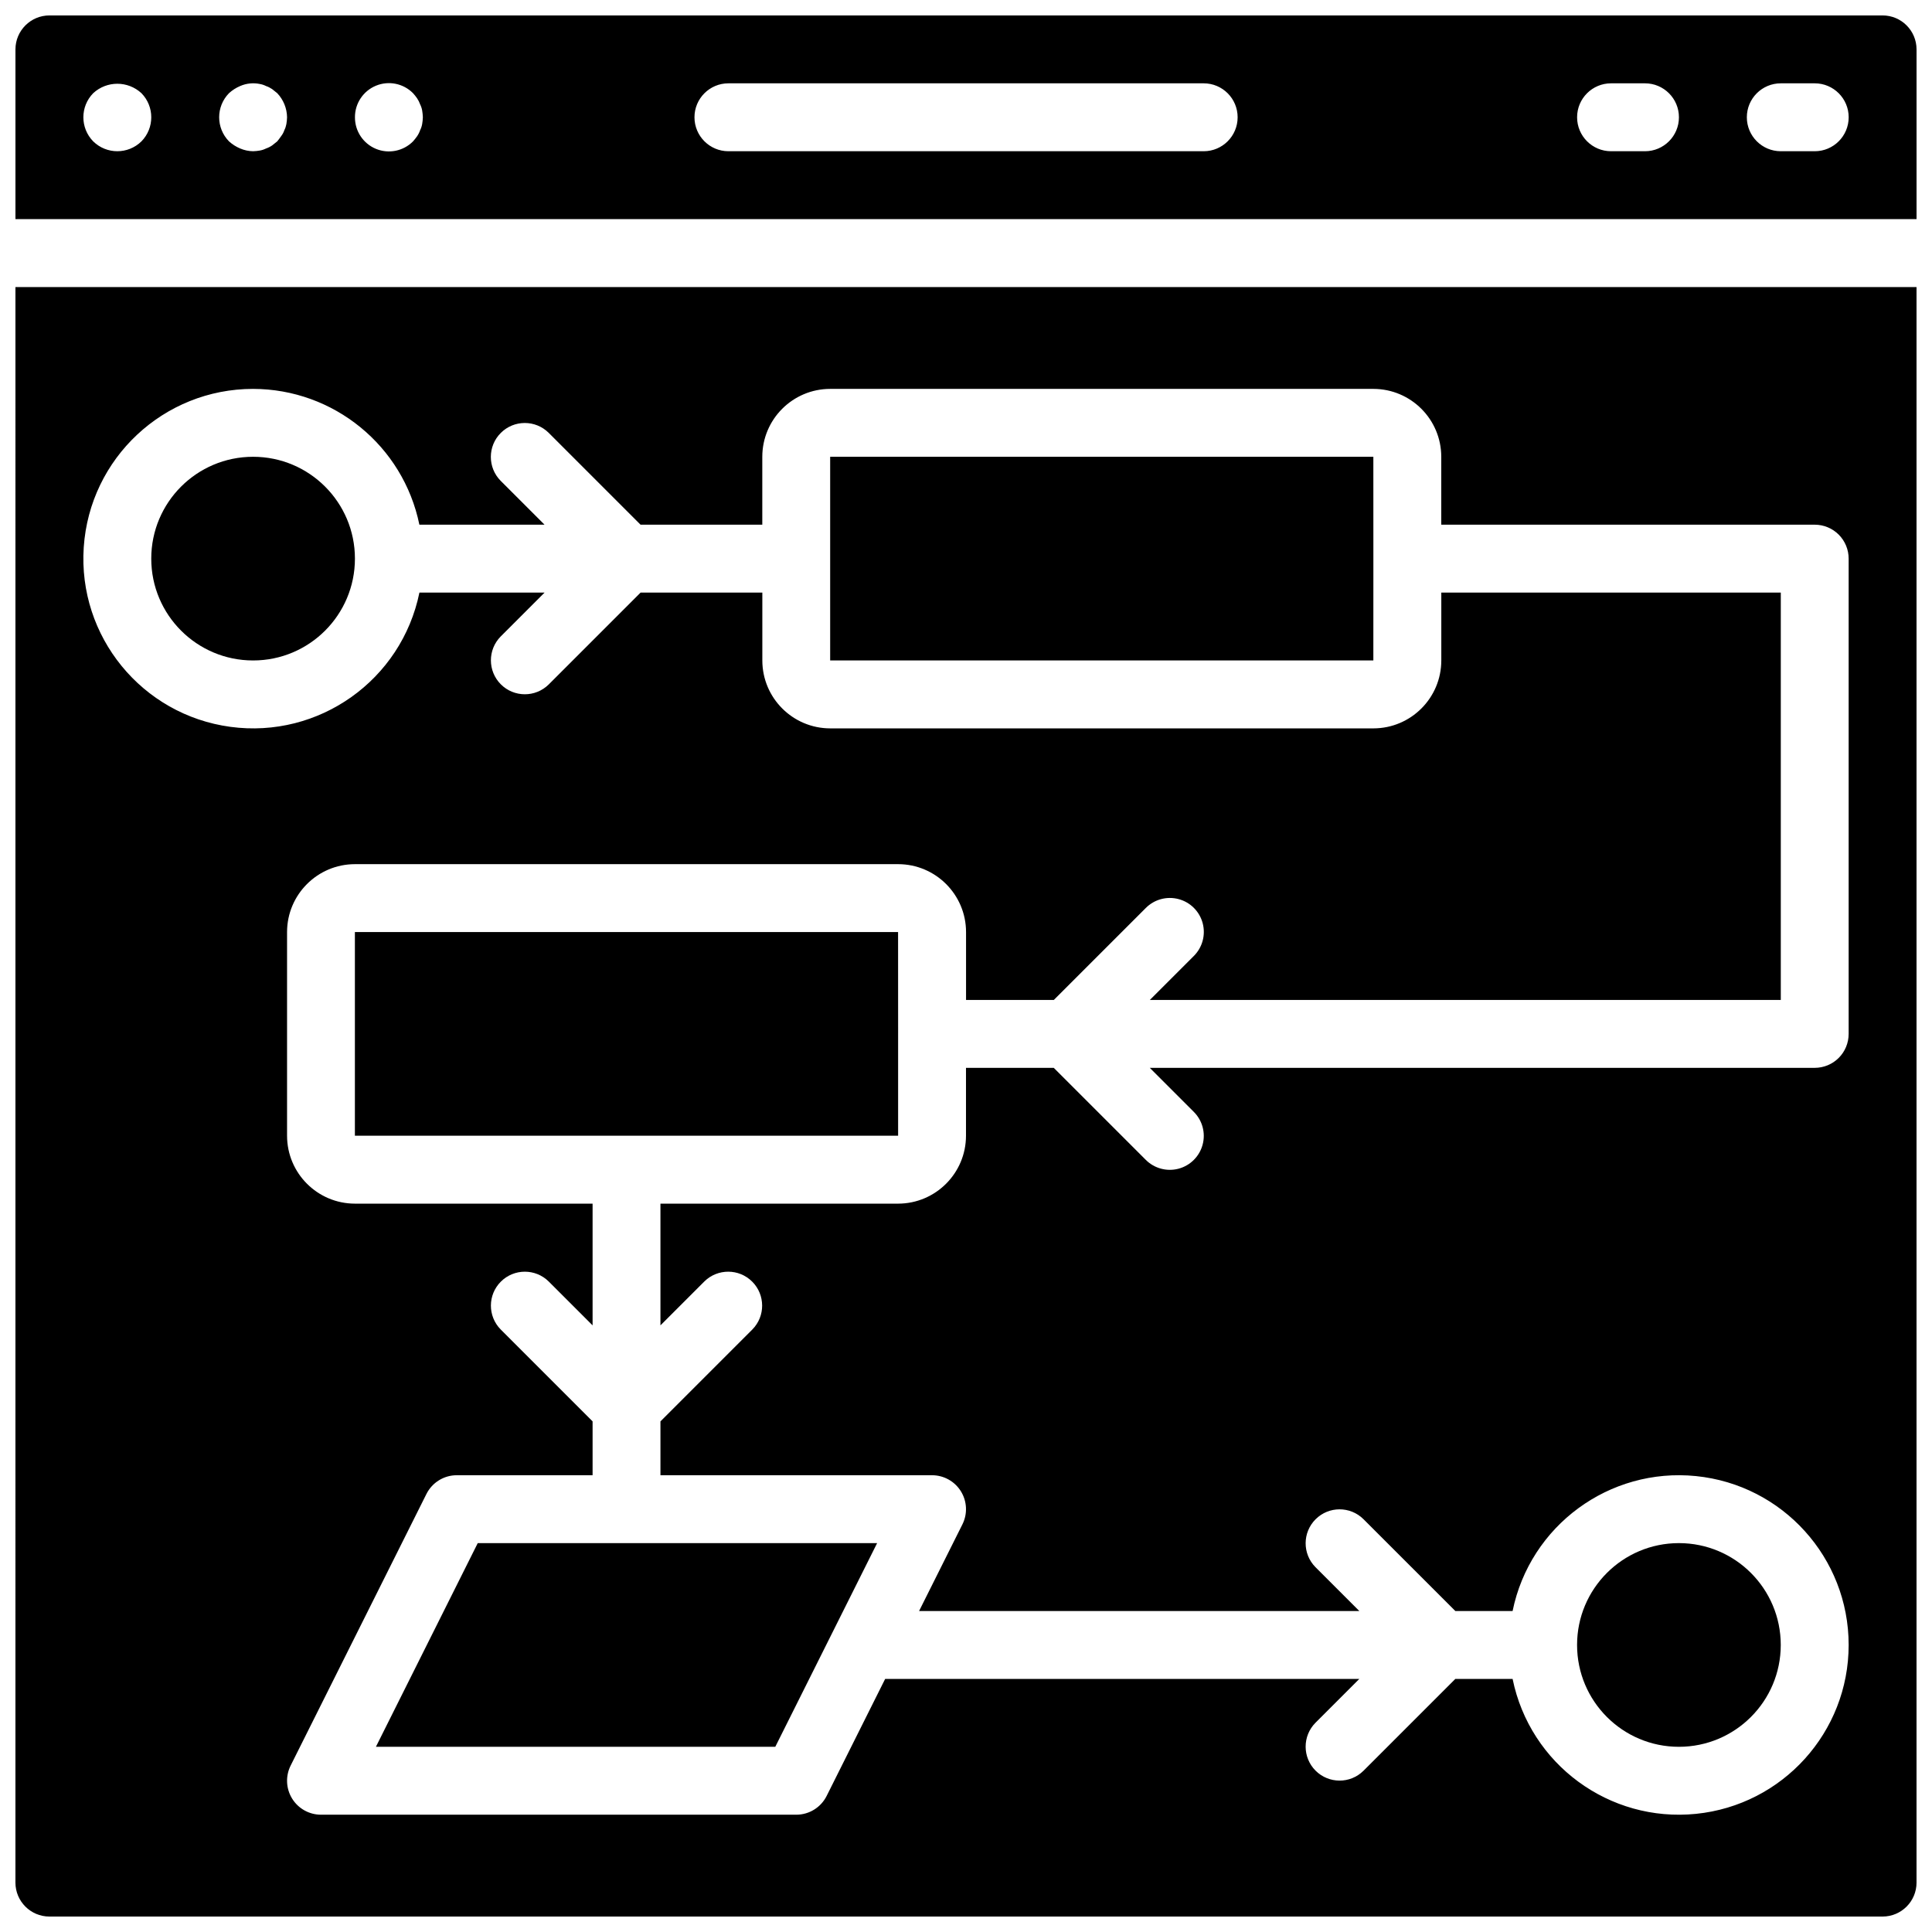 <?xml version="1.0" encoding="UTF-8"?>
<!-- Uploaded to: SVG Repo, www.svgrepo.com, Generator: SVG Repo Mixer Tools -->
<svg width="800px" height="800px" version="1.1" viewBox="144 144 512 512" xmlns="http://www.w3.org/2000/svg">
 <defs>
  <clipPath id="b">
   <path d="m148.09 220h503.81v431.9h-503.81z"/>
  </clipPath>
  <clipPath id="a">
   <path d="m148.09 148.09h503.81v54.906h-503.81z"/>
  </clipPath>
 </defs>
 <path d="m507.96 292.07-0.008-0.035 0.008-0.035-0.008-26.953h-143.95v53.977h143.95z"/>
 <path d="m238.06 292.04c0 14.906-12.082 26.988-26.988 26.988s-26.988-12.082-26.988-26.988 12.082-26.988 26.988-26.988 26.988 12.082 26.988 26.988"/>
 <path d="m243.62 606.92h105.84l26.988-53.98h-105.84z"/>
 <path d="m615.92 579.93c0 14.906-12.086 26.992-26.992 26.992s-26.988-12.086-26.988-26.992 12.082-26.988 26.988-26.988 26.992 12.082 26.992 26.988"/>
 <path d="m382 417.99 0.012-0.035-0.012-26.957h-143.95v53.98h143.96v-26.953z"/>
 <g clip-path="url(#b)">
  <path d="m148.09 642.91c0.008 4.965 4.031 8.992 8.996 8.996h485.82c4.969-0.004 8.992-4.027 8.996-8.996v-422.84h-503.81zm62.977-395.85c21.363 0.031 39.773 15.059 44.074 35.988h33.168l-11.633-11.633c-3.477-3.519-3.461-9.188 0.039-12.684 3.5-3.5 9.164-3.516 12.684-0.039l24.355 24.355h32.262v-17.992c0.008-9.934 8.059-17.984 17.992-17.996h143.95c9.934 0.012 17.984 8.062 17.992 17.996v17.992h98.965c2.387 0 4.676 0.945 6.363 2.633s2.633 3.977 2.633 6.363v125.95c0 2.387-0.945 4.676-2.633 6.363s-3.977 2.633-6.363 2.633h-176.21l11.633 11.633c2.297 2.266 3.203 5.59 2.371 8.711-0.828 3.117-3.262 5.555-6.383 6.383-3.117 0.828-6.441-0.078-8.711-2.371l-24.355-24.355h-23.262v17.992c-0.012 9.934-8.062 17.984-17.996 17.996h-62.977v32.258l11.633-11.633c3.519-3.473 9.188-3.457 12.684 0.043 3.496 3.496 3.516 9.16 0.039 12.68l-24.355 24.355v14.27h71.973c3.121 0 6.016 1.613 7.656 4.266 1.637 2.652 1.789 5.965 0.395 8.754l-11.484 22.965h116.67l-11.633-11.633c-3.477-3.519-3.457-9.184 0.039-12.68 3.496-3.5 9.16-3.516 12.68-0.039l24.355 24.352h15.176c4.621-22.625 25.621-38.078 48.598-35.758 22.977 2.32 40.461 21.66 40.461 44.754s-17.484 42.434-40.461 44.758c-22.977 2.32-43.977-13.133-48.598-35.762h-15.176l-24.355 24.355c-3.516 3.477-9.184 3.457-12.68-0.039-3.496-3.5-3.516-9.164-0.039-12.684l11.633-11.633h-125.66l-15.508 31.016c-1.523 3.047-4.641 4.973-8.047 4.973h-125.95c-3.117 0-6.012-1.613-7.652-4.266-1.641-2.652-1.789-5.965-0.395-8.754l35.984-71.973c1.527-3.051 4.641-4.977 8.051-4.973h35.984v-14.27l-24.352-24.355c-3.477-3.519-3.461-9.184 0.039-12.68 3.496-3.496 9.16-3.516 12.68-0.039l11.633 11.629v-32.258h-62.977c-9.934-0.012-17.98-8.062-17.992-17.996v-53.98c0.012-9.93 8.059-17.98 17.992-17.992h143.95c9.934 0.012 17.984 8.062 17.996 17.992v17.996h23.262l24.355-24.355c2.266-2.297 5.59-3.203 8.711-2.371 3.117 0.828 5.555 3.262 6.383 6.383 0.828 3.117-0.074 6.441-2.371 8.711l-11.633 11.633h167.21v-107.96h-89.969v17.992c-0.008 9.934-8.059 17.984-17.992 17.996h-143.95c-9.934-0.012-17.984-8.062-17.992-17.996v-17.992h-32.262l-24.355 24.355c-3.519 3.473-9.184 3.457-12.68-0.039-3.496-3.5-3.516-9.164-0.039-12.684l11.629-11.633h-33.168c-4.734 23.195-26.637 38.75-50.094 35.582-23.461-3.168-40.449-23.977-38.863-47.594 1.59-23.621 21.211-41.969 44.883-41.969z"/>
 </g>
 <g clip-path="url(#a)">
  <path d="m642.91 148.09h-485.82c-4.965 0.008-8.988 4.031-8.996 8.996v44.984h503.81v-44.984c-0.004-4.965-4.027-8.992-8.996-8.996zm-461.43 33.379c-3.551 3.477-9.23 3.477-12.777 0-3.481-3.551-3.481-9.23 0-12.777 3.609-3.328 9.168-3.328 12.777 0 3.477 3.547 3.477 9.227 0 12.777zm38.414-4.594c-0.102 0.566-0.281 1.113-0.539 1.621-0.18 0.555-0.457 1.07-0.812 1.531-0.359 0.539-0.719 0.988-1.078 1.441-0.453 0.359-0.898 0.719-1.348 1.074-0.504 0.344-1.047 0.617-1.621 0.812-0.512 0.258-1.059 0.441-1.621 0.539-0.594 0.105-1.195 0.164-1.797 0.184-1.176-0.016-2.34-0.262-3.422-0.723-1.09-0.457-2.09-1.098-2.965-1.887-3.481-3.551-3.481-9.23 0-12.777 0.871-0.793 1.875-1.434 2.965-1.895 1.641-0.715 3.465-0.902 5.219-0.535 0.562 0.098 1.109 0.277 1.621 0.539 0.574 0.195 1.117 0.469 1.621 0.812 0.445 0.359 0.895 0.719 1.348 1.078 1.641 1.727 2.574 4.008 2.609 6.387-0.016 0.605-0.078 1.203-0.18 1.797zm35.984 0c-0.098 0.566-0.281 1.113-0.539 1.621-0.195 0.574-0.469 1.121-0.812 1.621-0.332 0.473-0.691 0.922-1.074 1.352-2.574 2.594-6.465 3.375-9.84 1.973-3.375-1.402-5.566-4.707-5.547-8.363-0.02-3.652 2.172-6.957 5.547-8.359s7.266-0.621 9.84 1.973c0.387 0.426 0.746 0.875 1.074 1.348 0.34 0.504 0.613 1.047 0.812 1.617 0.258 0.512 0.441 1.059 0.539 1.621 0.102 0.598 0.16 1.199 0.184 1.801-0.02 0.605-0.078 1.203-0.184 1.797zm207.11 7.203h-125.95c-4.969 0-8.996-4.031-8.996-9s4.027-8.996 8.996-8.996h125.95c4.969 0 8.996 4.027 8.996 8.996s-4.027 9-8.996 9zm116.95 0h-8.996c-4.969 0-8.996-4.031-8.996-9s4.027-8.996 8.996-8.996h8.996c4.969 0 8.996 4.027 8.996 8.996s-4.027 9-8.996 9zm44.984 0h-8.996c-4.969 0-8.996-4.031-8.996-9s4.027-8.996 8.996-8.996h8.996c4.969 0 8.996 4.027 8.996 8.996s-4.027 9-8.996 9z"/>
 </g>
</svg>